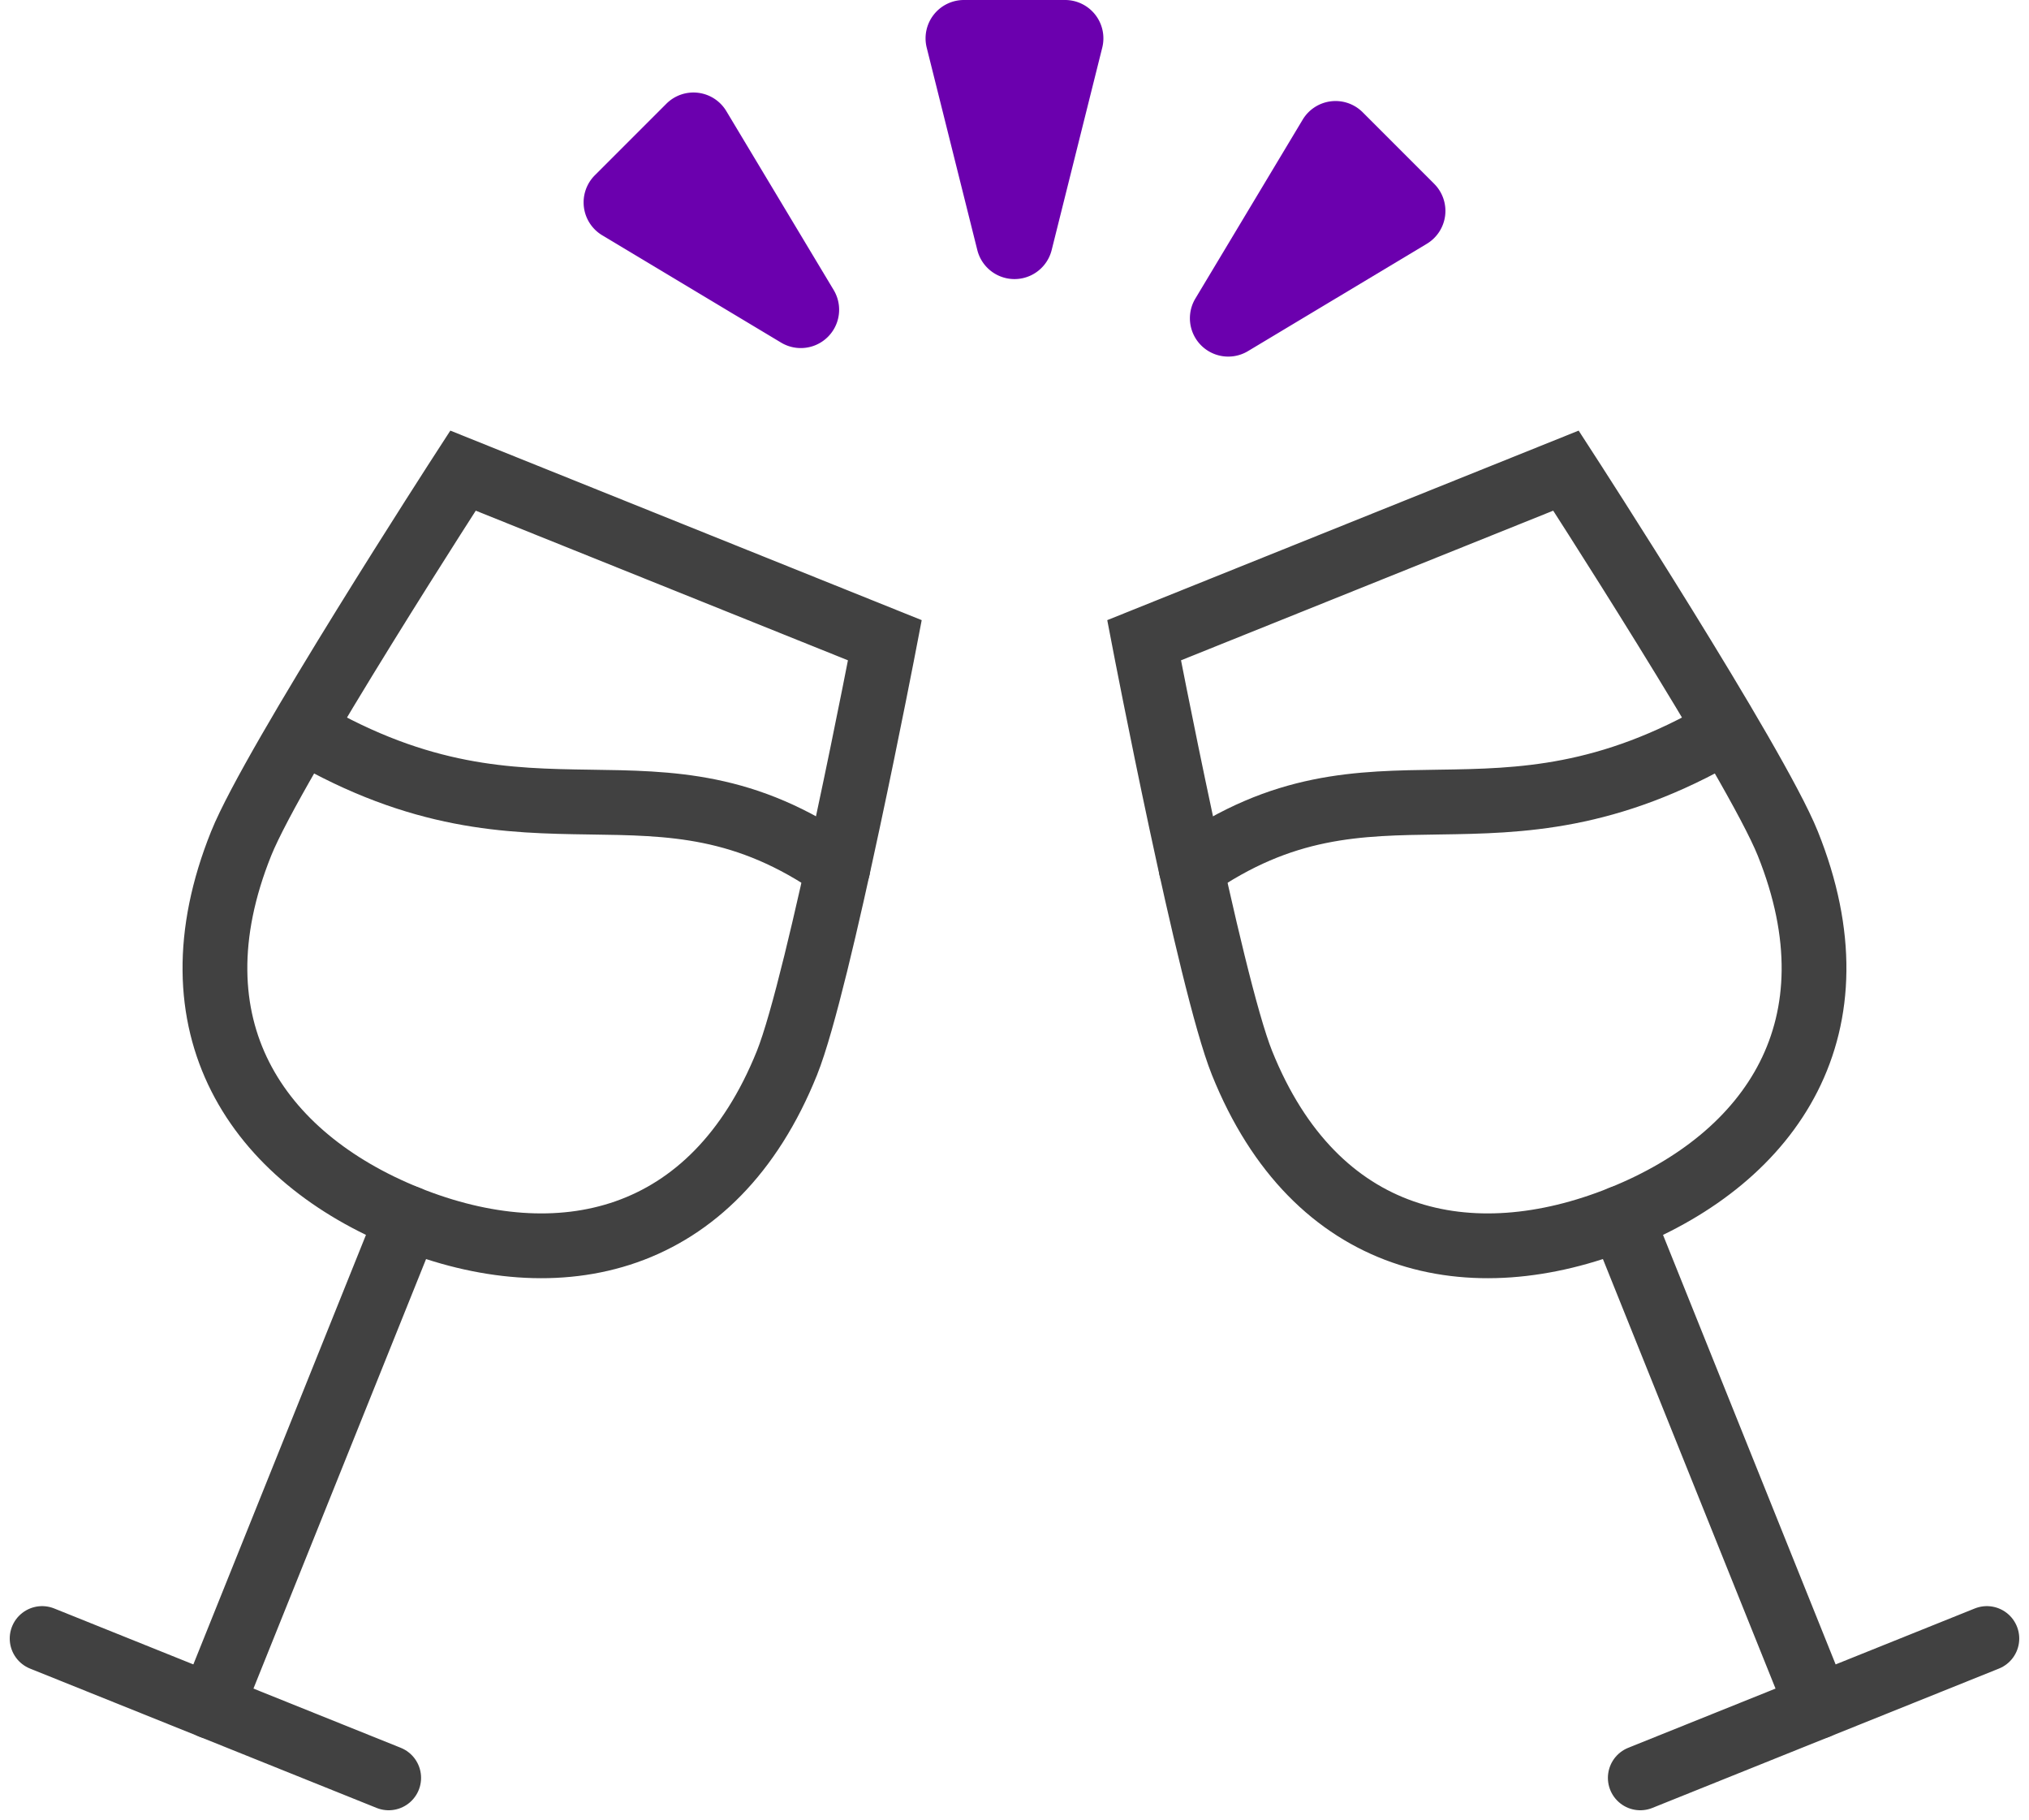 <svg xmlns="http://www.w3.org/2000/svg" width="93.972" height="84.275" viewBox="0 0 93.972 84.275">
  <g id="Group_394" data-name="Group 394" transform="translate(3962.282 -2770.232)">
    <g id="Group_392" data-name="Group 392">
      <path id="Path_280" data-name="Path 280" d="M-3909.294,2799.878s3.048,15.873,4.535,19.572c3.409,8.481,10.586,9.985,17.567,7.179s11.12-8.859,7.71-17.34c-1.487-3.7-10.273-17.265-10.273-17.265Z" fill="none" stroke="#414141" stroke-linecap="round" stroke-miterlimit="10" stroke-width="3"/>
      <path id="Path_281" data-name="Path 281" d="M-3907.117,2810.426c8.515-5.963,13.944-.075,24.672-6.32" fill="none" stroke="#414141" stroke-linecap="round" stroke-miterlimit="10" stroke-width="3"/>
      <line id="Line_81" data-name="Line 81" x2="9.094" y2="22.624" transform="translate(-3887.192 2826.629)" fill="none" stroke="#414141" stroke-linecap="round" stroke-miterlimit="10" stroke-width="3"/>
      <line id="Line_82" data-name="Line 82" y1="6.452" x2="16.051" transform="translate(-3886.313 2846.103)" fill="none" stroke="#414141" stroke-linecap="round" stroke-miterlimit="10" stroke-width="3"/>
    </g>
    <g id="Group_393" data-name="Group 393">
      <path id="Path_282" data-name="Path 282" d="M-3921.3,2799.878s-3.047,15.873-4.534,19.572c-3.41,8.481-10.587,9.985-17.567,7.179s-11.12-8.859-7.711-17.34c1.487-3.7,10.274-17.265,10.274-17.265Z" fill="none" stroke="#414141" stroke-linecap="round" stroke-miterlimit="10" stroke-width="3"/>
      <path id="Path_283" data-name="Path 283" d="M-3923.475,2810.426c-8.516-5.963-13.945-.075-24.673-6.32" fill="none" stroke="#414141" stroke-linecap="round" stroke-miterlimit="10" stroke-width="3"/>
      <line id="Line_83" data-name="Line 83" x1="9.094" y2="22.624" transform="translate(-3952.495 2826.629)" fill="none" stroke="#414141" stroke-linecap="round" stroke-miterlimit="10" stroke-width="3"/>
      <line id="Line_84" data-name="Line 84" x1="16.051" y1="6.452" transform="translate(-3960.331 2846.103)" fill="none" stroke="#414141" stroke-linecap="round" stroke-miterlimit="10" stroke-width="3"/>
    </g>
    <path id="Path_284" data-name="Path 284" d="M-3917.639,2770.232h4.685a1.775,1.775,0,0,1,1.722,2.206l-2.342,9.37a1.775,1.775,0,0,1-3.445,0l-2.343-9.37a1.776,1.776,0,0,1,1.723-2.206" fill="#6b00ae"/>
    <path id="Path_285" data-name="Path 285" d="M-3934.732,2778.348l3.313-3.313a1.775,1.775,0,0,1,2.777.343l4.97,8.281a1.775,1.775,0,0,1-2.436,2.436l-8.282-4.968a1.776,1.776,0,0,1-.342-2.779" fill="#6b00ae"/>
    <path id="Path_286" data-name="Path 286" d="M-3896.2,2781.521l-8.282,4.969a1.775,1.775,0,0,1-2.436-2.436l4.969-8.282a1.776,1.776,0,0,1,2.778-.342l3.312,3.313a1.775,1.775,0,0,1-.341,2.778" fill="#6b00ae"/>
    <rect id="Rectangle_119" data-name="Rectangle 119" width="39.912" height="16.522" transform="translate(-3935.252 2770.232)" fill="none"/>
    <rect id="Rectangle_120" data-name="Rectangle 120" width="39.912" height="16.522" transform="translate(-3935.252 2770.232)" fill="none"/>
  </g>
</svg>
